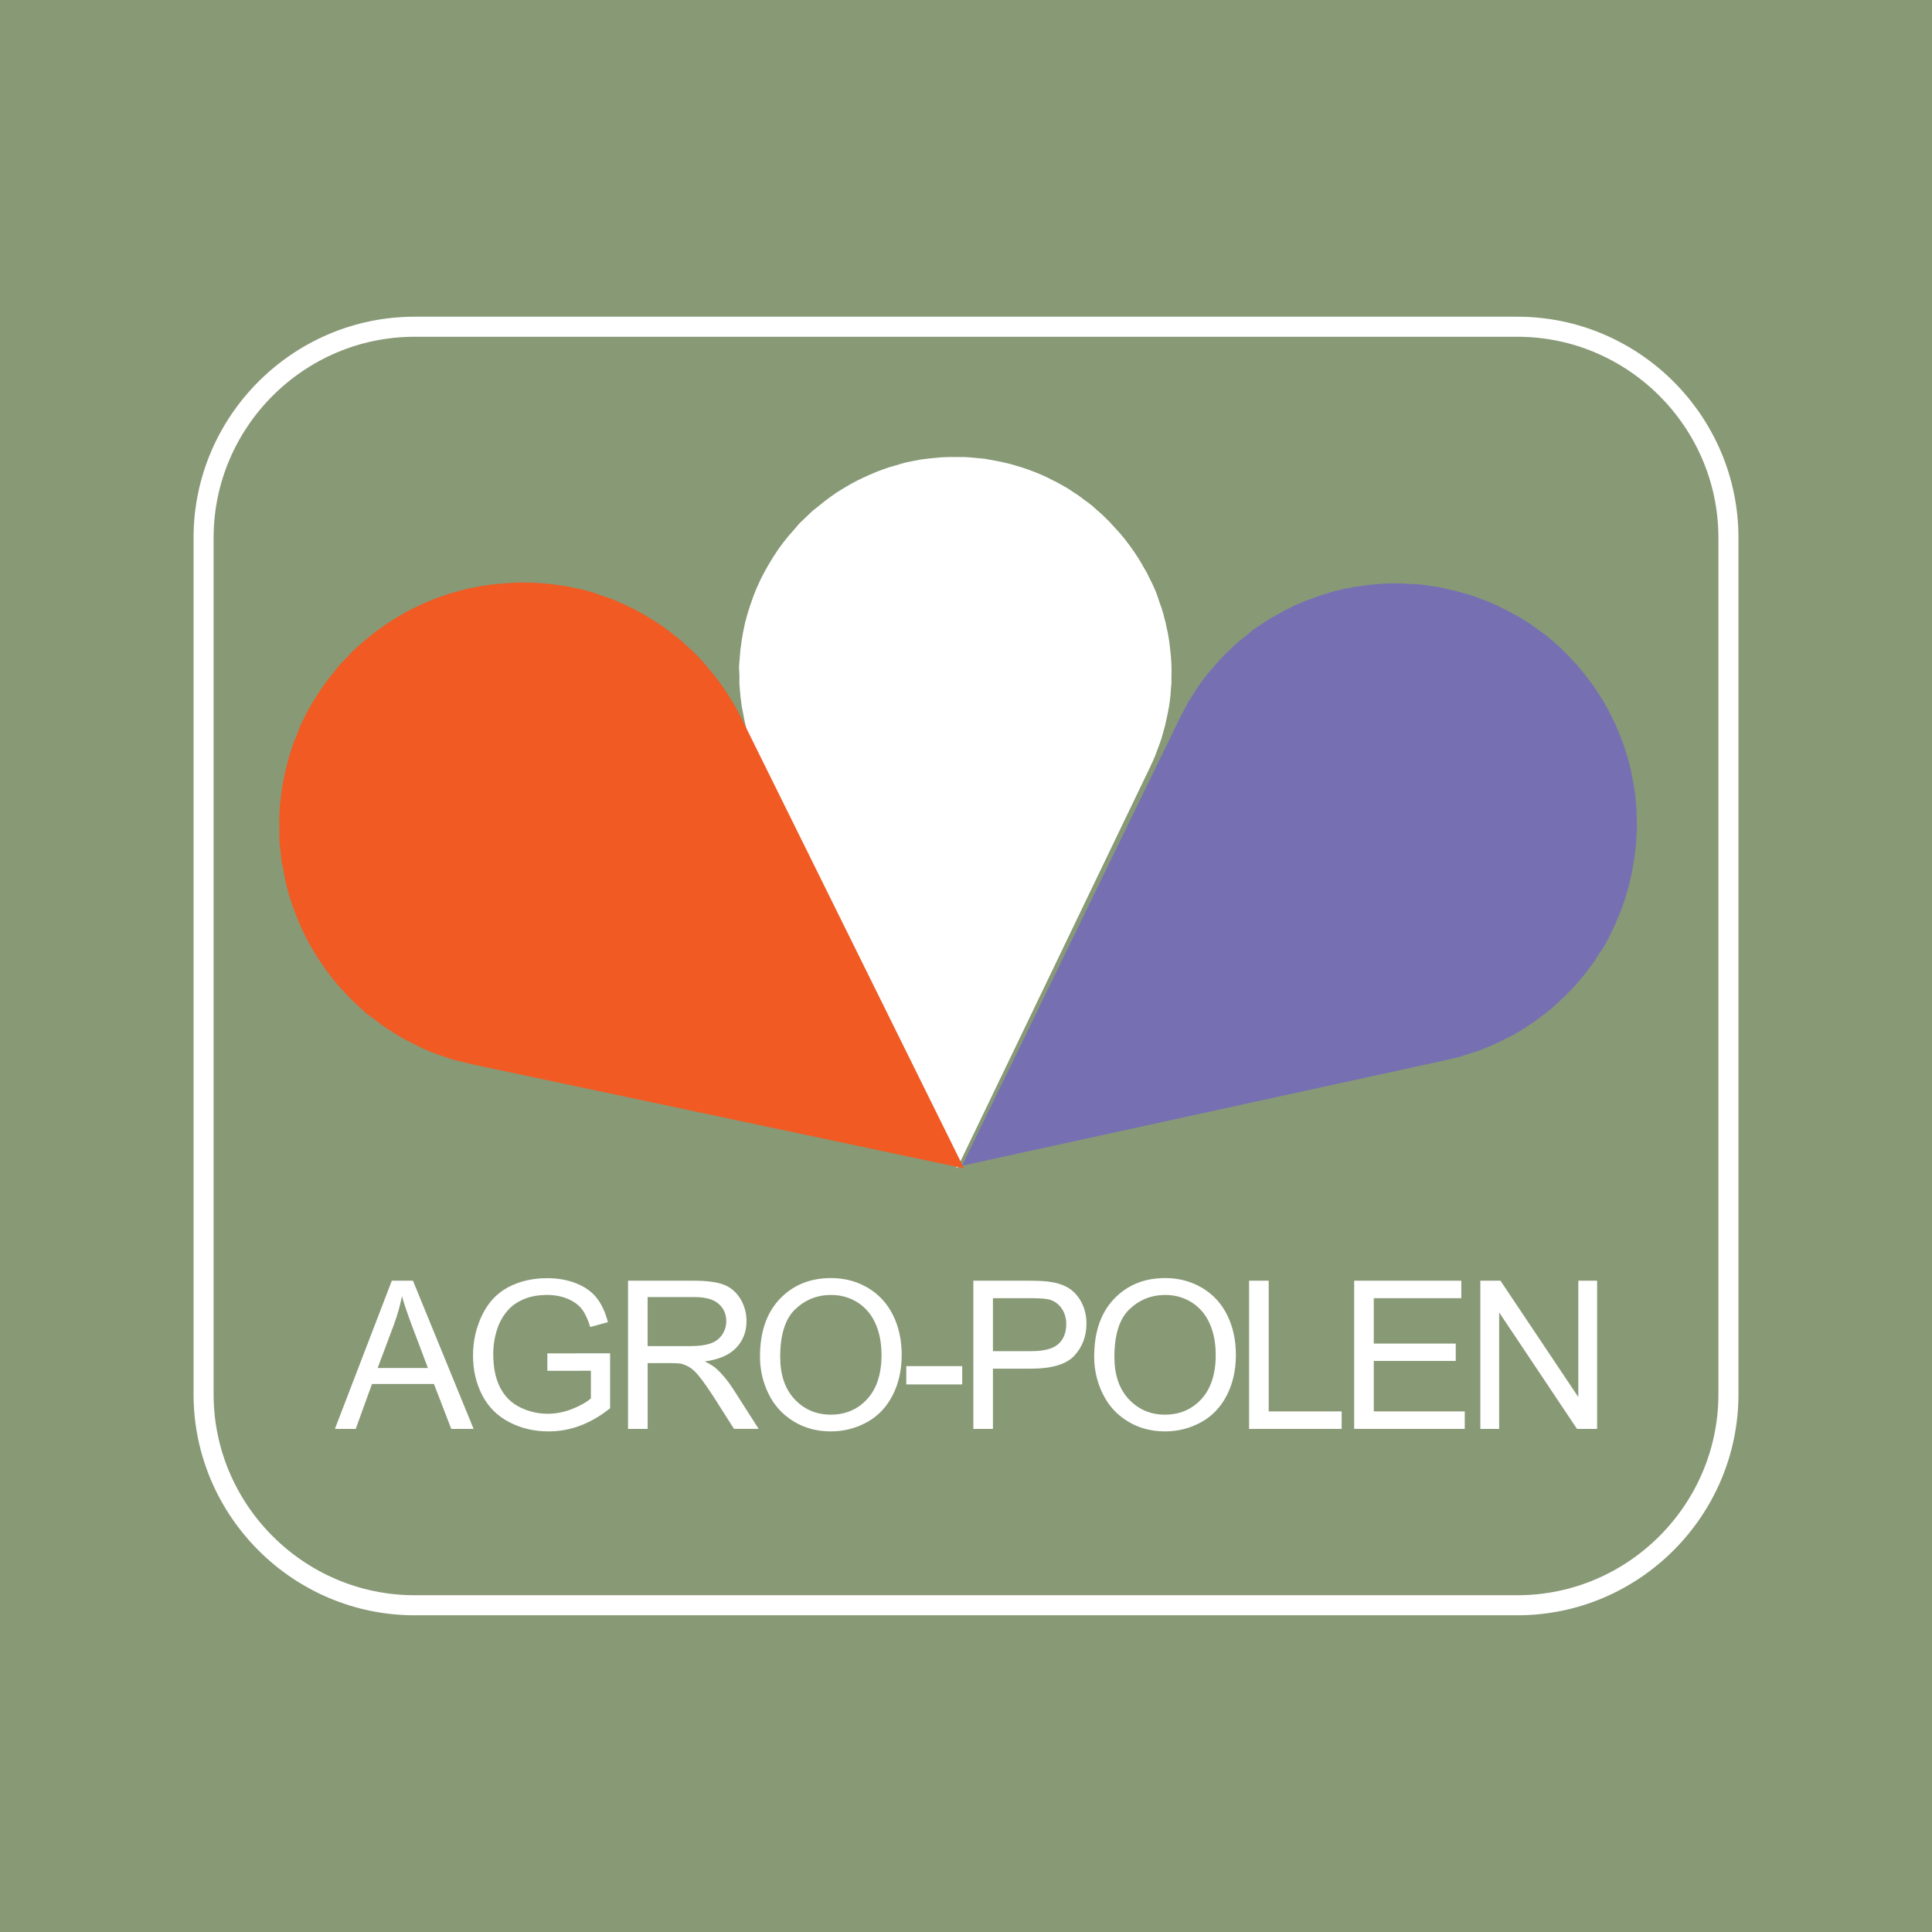 <?xml version="1.0" encoding="utf-8"?>
<!-- Generator: Adobe Illustrator 13.0.0, SVG Export Plug-In . SVG Version: 6.00 Build 14576)  -->
<!DOCTYPE svg PUBLIC "-//W3C//DTD SVG 1.0//EN" "http://www.w3.org/TR/2001/REC-SVG-20010904/DTD/svg10.dtd">
<svg version="1.0" id="Layer_1" xmlns="http://www.w3.org/2000/svg" xmlns:xlink="http://www.w3.org/1999/xlink" x="0px" y="0px"
	 width="192.756px" height="192.756px" viewBox="0 0 192.756 192.756" enable-background="new 0 0 192.756 192.756"
	 xml:space="preserve">
<g>
	<polygon fill-rule="evenodd" clip-rule="evenodd" fill="#889976" points="0,0 192.756,0 192.756,192.756 0,192.756 0,0 	"/>
	<polygon fill-rule="evenodd" clip-rule="evenodd" fill="#FFFFFF" points="75.918,76.537 95.49,116.565 114.766,76.492 
		114.869,76.253 114.98,76.032 115.113,75.72 115.225,75.474 115.357,75.123 115.523,74.672 115.699,74.205 115.866,73.717 
		116.054,73.073 116.165,72.655 116.265,72.282 116.386,71.716 116.52,71.086 116.63,70.51 116.718,69.91 116.784,69.307 
		116.828,68.648 116.874,68.193 116.873,67.533 116.886,66.877 116.874,66.356 116.851,65.872 116.807,65.32 116.763,64.917 
		116.708,64.434 116.653,64.006 116.594,63.607 116.505,63.106 116.395,62.625 116.307,62.175 116.188,61.74 116.085,61.309 
		115.879,60.627 115.697,60.137 115.534,59.636 115.387,59.216 115.194,58.737 114.938,58.189 114.68,57.671 114.396,57.097 
		114.106,56.603 113.828,56.113 113.561,55.677 113.254,55.208 112.904,54.699 112.533,54.198 112.16,53.708 111.828,53.31 
		111.389,52.818 111.052,52.455 110.728,52.093 110.392,51.766 110.031,51.408 109.703,51.109 109.331,50.793 109.014,50.499 
		108.573,50.152 108.123,49.826 107.562,49.406 106.984,49.031 106.476,48.694 105.954,48.405 105.494,48.143 105.026,47.913 
		104.424,47.605 103.892,47.363 103.243,47.099 102.635,46.869 102.04,46.662 101.453,46.486 100.872,46.313 100.284,46.168 
		99.648,46.031 98.923,45.892 98.252,45.774 97.605,45.713 96.924,45.644 96.193,45.598 95.609,45.601 94.825,45.593 93.911,45.627 
		93.227,45.69 92.598,45.754 91.883,45.846 91.136,45.986 90.471,46.119 89.957,46.256 89.443,46.413 88.734,46.611 88.046,46.85 
		87.463,47.072 86.785,47.358 86.167,47.637 85.548,47.936 84.927,48.263 84.261,48.654 83.502,49.117 82.88,49.552 82.292,49.99 
		81.74,50.438 81.028,51.001 80.358,51.645 79.752,52.226 79.189,52.886 78.66,53.481 78.139,54.137 77.699,54.734 77.175,55.52 
		76.723,56.26 76.272,57.057 75.889,57.798 75.489,58.674 75.184,59.438 74.85,60.378 74.572,61.263 74.346,62.094 74.168,62.913 
		74.014,63.798 73.868,64.828 73.783,65.891 73.733,66.532 73.773,67.442 73.766,68.149 73.819,68.821 73.876,69.486 74.005,70.483 
		74.336,72.167 74.501,72.807 74.641,73.298 74.833,73.893 75.02,74.4 75.254,75.067 75.918,76.537 	"/>
	<polygon fill-rule="evenodd" clip-rule="evenodd" fill="#F15A22" points="47.024,106.168 96.179,116.565 73.953,71.619 
		73.813,71.361 73.693,71.108 73.509,70.773 73.368,70.503 73.147,70.142 72.862,69.682 72.569,69.201 72.252,68.714 71.81,68.1 
		71.515,67.711 71.253,67.363 70.834,66.863 70.368,66.308 69.932,65.809 69.459,65.314 68.97,64.837 68.416,64.34 68.043,63.984 
		67.456,63.526 66.881,63.06 66.411,62.709 65.964,62.394 65.443,62.05 65.054,61.808 64.588,61.521 64.17,61.273 63.773,61.049 
		63.267,60.781 62.763,60.544 62.302,60.31 61.833,60.114 61.378,59.906 60.629,59.616 60.067,59.436 59.509,59.234 59.034,59.073 
		58.475,58.912 57.809,58.759 57.17,58.629 56.462,58.483 55.823,58.397 55.194,58.304 54.622,58.238 53.992,58.187 53.298,58.143 
		52.594,58.125 51.9,58.117 51.315,58.135 50.573,58.184 50.017,58.231 49.47,58.269 48.946,58.339 48.378,58.412 47.884,58.495 
		47.346,58.606 46.863,58.685 46.25,58.835 45.648,59.009 44.886,59.215 44.15,59.468 43.498,59.687 42.879,59.95 42.327,60.176 
		41.797,60.432 41.106,60.754 40.521,61.059 39.837,61.452 39.21,61.833 38.612,62.217 38.05,62.616 37.493,63.013 36.956,63.435 
		36.393,63.904 35.765,64.452 35.195,64.967 34.692,65.5 34.156,66.057 33.608,66.674 33.206,67.194 32.654,67.886 32.051,68.722 
		31.631,69.373 31.252,69.978 30.837,70.676 30.443,71.438 30.1,72.12 29.865,72.672 29.647,73.237 29.331,74.005 29.065,74.781 
		28.858,75.454 28.641,76.256 28.461,76.998 28.297,77.756 28.155,78.534 28.041,79.398 27.926,80.393 27.881,81.248 27.861,82.075 
		27.875,82.876 27.882,83.899 27.989,84.942 28.084,85.884 28.28,86.842 28.442,87.726 28.662,88.644 28.888,89.45 29.222,90.46 
		29.566,91.376 29.961,92.33 30.354,93.185 30.855,94.148 31.321,94.949 31.925,95.899 32.519,96.761 33.1,97.538 33.704,98.265 
		34.384,99.016 35.197,99.86 36.083,100.675 36.617,101.163 37.454,101.76 38.077,102.257 38.711,102.677 39.342,103.087 
		40.318,103.665 42.044,104.54 42.727,104.838 43.26,105.054 43.922,105.296 44.502,105.482 45.258,105.737 47.024,106.168 	"/>
	<polygon fill-rule="evenodd" clip-rule="evenodd" fill="#7670B3" points="117.719,71.629 95.983,116.305 144.426,105.731 
		144.706,105.659 144.977,105.604 145.343,105.507 145.636,105.437 146.035,105.312 146.545,105.148 147.076,104.982 
		147.619,104.794 148.314,104.517 148.758,104.327 149.154,104.159 149.734,103.877 150.379,103.562 150.962,103.263 
		151.549,102.929 152.124,102.573 152.733,102.16 153.164,101.888 153.744,101.434 154.329,100.994 154.778,100.626 
		155.188,100.272 155.642,99.855 155.968,99.541 156.354,99.161 156.692,98.82 157.002,98.493 157.381,98.071 157.728,97.645 
		158.063,97.258 158.363,96.855 158.672,96.469 159.129,95.819 159.436,95.323 159.764,94.836 160.031,94.418 160.319,93.921 
		160.625,93.318 160.902,92.737 161.213,92.092 161.448,91.5 161.688,90.918 161.888,90.384 162.089,89.793 162.296,89.137 
		162.481,88.466 162.655,87.803 162.778,87.237 162.908,86.513 162.997,85.968 163.091,85.435 163.148,84.916 163.215,84.353 
		163.253,83.859 163.275,83.316 163.315,82.834 163.318,82.209 163.295,81.591 163.279,80.81 163.213,80.044 163.159,79.366 
		163.055,78.709 162.97,78.125 162.851,77.556 162.708,76.815 162.555,76.181 162.342,75.431 162.126,74.738 161.899,74.073 
		161.651,73.438 161.404,72.809 161.128,72.192 160.812,71.539 160.437,70.806 160.079,70.136 159.688,69.526 159.282,68.878 
		158.821,68.206 158.418,67.695 157.887,67 157.229,66.221 156.704,65.663 156.215,65.154 155.644,64.589 155.008,64.029 
		154.436,63.536 153.962,63.178 153.472,62.834 152.811,62.347 152.129,61.907 151.533,61.547 150.815,61.147 150.147,60.797 
		149.459,60.458 148.746,60.136 147.944,59.82 147.018,59.471 146.208,59.223 145.419,59.007 144.647,58.829 143.664,58.591 
		142.638,58.444 141.711,58.31 140.745,58.268 139.858,58.212 138.925,58.204 138.098,58.228 137.048,58.306 136.088,58.417 
		135.077,58.569 134.163,58.741 133.119,58.991 132.239,59.247 131.184,59.6 130.215,59.962 129.33,60.334 128.488,60.74 
		127.604,61.212 126.6,61.791 125.606,62.445 125.01,62.842 124.237,63.501 123.611,63.98 123.057,64.489 122.512,64.996 
		121.725,65.793 120.472,67.24 120.023,67.824 119.688,68.285 119.298,68.862 118.979,69.374 118.555,70.038 117.719,71.629 	"/>
	<path fill="none" stroke="#FFFFFF" stroke-width="2.001" stroke-miterlimit="2.613" d="M41.359,32.599h110.039
		c11.576,0,21.047,9.471,21.047,21.047v85.463c0,11.576-9.471,21.047-21.047,21.047H41.359c-11.576,0-21.047-9.471-21.047-21.047
		V53.646C20.312,42.07,29.783,32.599,41.359,32.599L41.359,32.599z"/>
	<path fill-rule="evenodd" clip-rule="evenodd" fill="#FFFFFF" d="M33.413,142.561l5.68-14.785H41.2l6.052,14.785h-2.231
		l-1.725-4.479h-6.183l-1.622,4.479H33.413L33.413,142.561z M37.678,136.488h5.016l-1.545-4.093
		c-0.468-1.243-0.819-2.266-1.046-3.067c-0.189,0.95-0.455,1.89-0.799,2.826L37.678,136.488L37.678,136.488z"/>
	<path fill-rule="evenodd" clip-rule="evenodd" fill="#FFFFFF" d="M54.608,136.761v-1.732l6.262-0.01v5.484
		c-0.96,0.768-1.952,1.342-2.974,1.731c-1.022,0.385-2.072,0.578-3.146,0.578c-1.453,0-2.774-0.31-3.959-0.933
		c-1.188-0.62-2.083-1.522-2.688-2.696c-0.606-1.177-0.909-2.492-0.909-3.944c0-1.439,0.303-2.782,0.906-4.028
		c0.599-1.249,1.466-2.176,2.596-2.781c1.129-0.603,2.431-0.905,3.904-0.905c1.067,0,2.035,0.172,2.898,0.52
		c0.864,0.345,1.542,0.826,2.031,1.445c0.492,0.62,0.864,1.426,1.122,2.421l-1.766,0.485c-0.224-0.754-0.499-1.346-0.826-1.776
		c-0.331-0.431-0.802-0.774-1.415-1.033c-0.609-0.258-1.291-0.389-2.034-0.389c-0.895,0-1.669,0.138-2.32,0.409
		c-0.654,0.272-1.177,0.631-1.58,1.074c-0.399,0.444-0.709,0.93-0.933,1.463c-0.375,0.913-0.564,1.904-0.564,2.975
		c0,1.318,0.228,2.42,0.682,3.309c0.454,0.888,1.115,1.546,1.983,1.976c0.868,0.431,1.787,0.647,2.761,0.647
		c0.851,0,1.677-0.165,2.482-0.492c0.809-0.323,1.418-0.671,1.834-1.043v-2.754H54.608L54.608,136.761z"/>
	<path fill-rule="evenodd" clip-rule="evenodd" fill="#FFFFFF" d="M62.66,142.561v-14.785h6.555c1.318,0,2.32,0.134,3.005,0.399
		c0.685,0.265,1.232,0.733,1.646,1.404c0.41,0.675,0.613,1.418,0.613,2.231c0,1.05-0.337,1.931-1.019,2.65
		c-0.678,0.719-1.728,1.177-3.146,1.373c0.52,0.248,0.913,0.492,1.181,0.737c0.571,0.522,1.112,1.181,1.625,1.966l2.572,4.023
		h-2.461l-1.956-3.077c-0.571-0.885-1.043-1.566-1.415-2.035c-0.369-0.471-0.699-0.802-0.991-0.987
		c-0.293-0.189-0.589-0.32-0.892-0.396c-0.224-0.044-0.585-0.068-1.091-0.068h-2.269v6.564H62.66L62.66,142.561z M64.615,134.303
		h4.207c0.892,0,1.594-0.094,2.096-0.279c0.506-0.186,0.888-0.481,1.15-0.888s0.392-0.848,0.392-1.325
		c0-0.699-0.251-1.274-0.761-1.725c-0.506-0.451-1.308-0.676-2.406-0.676h-4.679V134.303L64.615,134.303z"/>
	<path fill-rule="evenodd" clip-rule="evenodd" fill="#FFFFFF" d="M75.824,135.359c0-2.455,0.657-4.376,1.976-5.763
		c1.318-1.388,3.02-2.083,5.105-2.083c1.363,0,2.596,0.327,3.69,0.978c1.095,0.654,1.931,1.563,2.506,2.73
		c0.575,1.163,0.861,2.488,0.861,3.966c0,1.501-0.3,2.843-0.906,4.023c-0.605,1.185-1.463,2.08-2.571,2.689
		c-1.112,0.609-2.307,0.912-3.59,0.912c-1.395,0-2.637-0.334-3.732-1.009c-1.098-0.672-1.928-1.591-2.492-2.754
		C76.106,137.89,75.824,136.657,75.824,135.359L75.824,135.359z M77.841,135.391c0,1.783,0.479,3.185,1.436,4.21
		c0.96,1.025,2.162,1.539,3.608,1.539c1.473,0,2.685-0.517,3.635-1.553c0.951-1.036,1.429-2.506,1.429-4.41
		c0-1.201-0.207-2.251-0.613-3.15c-0.406-0.897-1.001-1.593-1.783-2.089c-0.785-0.492-1.663-0.74-2.637-0.74
		c-1.388,0-2.579,0.475-3.577,1.429C78.34,131.576,77.841,133.166,77.841,135.391L77.841,135.391z"/>
	<polygon fill-rule="evenodd" clip-rule="evenodd" fill="#FFFFFF" points="90.42,138.124 90.42,136.299 96,136.299 96,138.124 
		90.42,138.124 	"/>
	<path fill-rule="evenodd" clip-rule="evenodd" fill="#FFFFFF" d="M97.111,142.561v-14.785h5.577c0.981,0,1.731,0.048,2.248,0.141
		c0.727,0.121,1.335,0.352,1.827,0.692c0.489,0.338,0.885,0.816,1.185,1.425c0.3,0.613,0.448,1.284,0.448,2.018
		c0,1.257-0.4,2.324-1.198,3.195c-0.802,0.867-2.248,1.305-4.338,1.305h-3.794v6.01H97.111L97.111,142.561z M99.066,134.805h3.825
		c1.263,0,2.162-0.233,2.692-0.705c0.529-0.472,0.795-1.133,0.795-1.986c0-0.62-0.155-1.15-0.469-1.591
		c-0.312-0.44-0.723-0.729-1.235-0.871c-0.331-0.086-0.937-0.131-1.825-0.131h-3.783V134.805L99.066,134.805z"/>
	<path fill-rule="evenodd" clip-rule="evenodd" fill="#FFFFFF" d="M109.167,135.359c0-2.455,0.657-4.376,1.976-5.763
		c1.319-1.388,3.02-2.083,5.105-2.083c1.363,0,2.596,0.327,3.69,0.978c1.095,0.654,1.932,1.563,2.506,2.73
		c0.575,1.163,0.861,2.488,0.861,3.966c0,1.501-0.3,2.843-0.906,4.023c-0.605,1.185-1.463,2.08-2.571,2.689
		c-1.111,0.609-2.307,0.912-3.59,0.912c-1.395,0-2.638-0.334-3.732-1.009c-1.098-0.672-1.928-1.591-2.492-2.754
		C109.449,137.89,109.167,136.657,109.167,135.359L109.167,135.359z M111.185,135.391c0,1.783,0.479,3.185,1.436,4.21
		c0.96,1.025,2.161,1.539,3.607,1.539c1.474,0,2.686-0.517,3.635-1.553c0.951-1.036,1.429-2.506,1.429-4.41
		c0-1.201-0.206-2.251-0.612-3.15c-0.406-0.897-1.002-1.593-1.783-2.089c-0.785-0.492-1.663-0.74-2.637-0.74
		c-1.388,0-2.579,0.475-3.577,1.429C111.684,131.576,111.185,133.166,111.185,135.391L111.185,135.391z"/>
	<polygon fill-rule="evenodd" clip-rule="evenodd" fill="#FFFFFF" points="124.62,142.561 124.62,127.775 126.578,127.775 
		126.578,140.815 133.859,140.815 133.859,142.561 124.62,142.561 	"/>
	<polygon fill-rule="evenodd" clip-rule="evenodd" fill="#FFFFFF" points="135.105,142.561 135.105,127.775 145.795,127.775 
		145.795,129.521 137.061,129.521 137.061,134.048 145.24,134.048 145.24,135.782 137.061,135.782 137.061,140.815 146.139,140.815 
		146.139,142.561 135.105,142.561 	"/>
	<polygon fill-rule="evenodd" clip-rule="evenodd" fill="#FFFFFF" points="147.694,142.561 147.694,127.775 149.701,127.775 
		157.468,139.384 157.468,127.775 159.344,127.775 159.344,142.561 157.337,142.561 149.571,130.942 149.571,142.561 
		147.694,142.561 	"/>
</g>
</svg>
